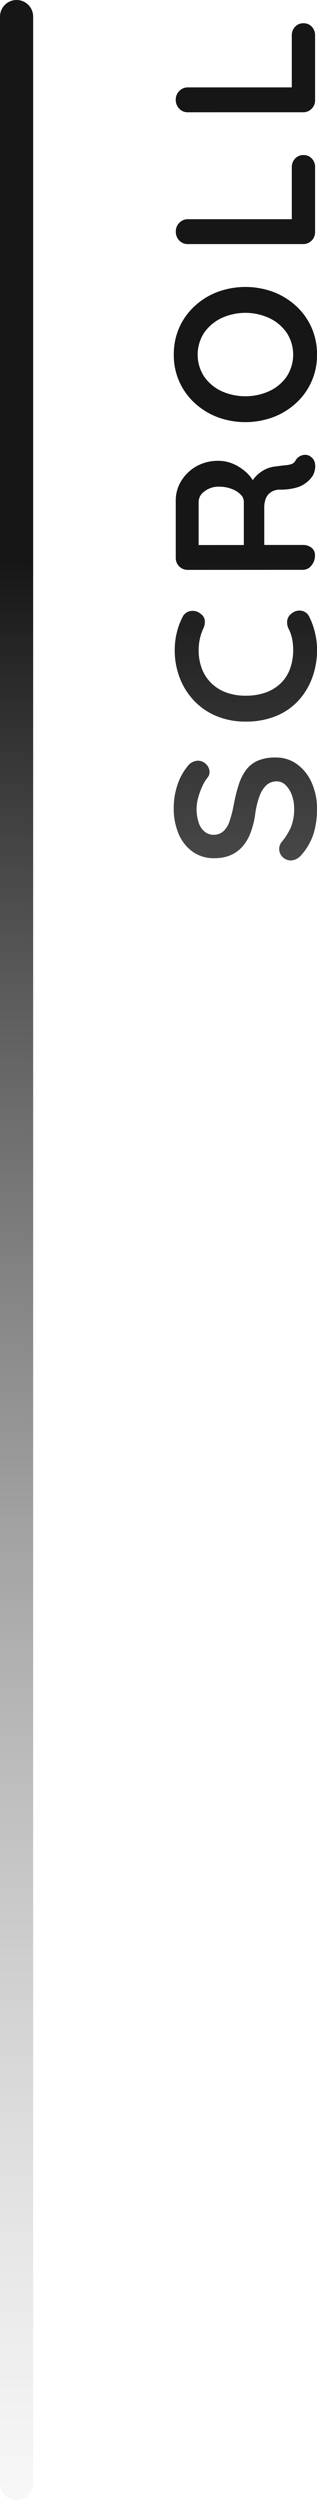 <svg xmlns="http://www.w3.org/2000/svg" xmlns:xlink="http://www.w3.org/1999/xlink" width="28.68" height="225.999" viewBox="0 0 28.68 225.999">
  <defs>
    <linearGradient id="linear-gradient" x1="0.5" x2="0.5" y2="1" gradientUnits="objectBoundingBox">
      <stop offset="0" stop-color="#161616"/>
      <stop offset="0.251" stop-color="#161616"/>
      <stop offset="1" stop-color="#939393" stop-opacity="0"/>
    </linearGradient>
  </defs>
  <path d="M8961,224.5V1.5a1.5,1.5,0,0,1,3,0v223a1.5,1.5,0,0,1-3,0Zm25.575-147.015a.989.989,0,0,1-.315-.749.956.956,0,0,1,.216-.611,5.718,5.718,0,0,0,.847-1.358,4.267,4.267,0,0,0,.288-1.665,3.506,3.506,0,0,0-.207-1.225,2.389,2.389,0,0,0-.56-.9,1.113,1.113,0,0,0-.8-.341,1.364,1.364,0,0,0-.916.323,2.452,2.452,0,0,0-.639.99,7.459,7.459,0,0,0-.406,1.692,7.528,7.528,0,0,1-.442,1.71,3.936,3.936,0,0,1-.756,1.234,2.983,2.983,0,0,1-1.08.747,3.693,3.693,0,0,1-1.395.25,3.3,3.3,0,0,1-2-.6,3.782,3.782,0,0,1-1.262-1.629,5.817,5.817,0,0,1-.431-2.267,6.554,6.554,0,0,1,.35-2.17,5.075,5.075,0,0,1,.891-1.629,1.2,1.2,0,0,1,.955-.521,1.022,1.022,0,0,1,.72.307.959.959,0,0,1,.324.72.785.785,0,0,1-.162.485,3.254,3.254,0,0,0-.476.774,6.842,6.842,0,0,0-.38,1.027,3.882,3.882,0,0,0,.046,2.313,1.761,1.761,0,0,0,.541.8,1.23,1.23,0,0,0,.792.271,1.283,1.283,0,0,0,.889-.316,2.115,2.115,0,0,0,.558-.909,10.224,10.224,0,0,0,.37-1.421,14.7,14.7,0,0,1,.469-1.9,4.458,4.458,0,0,1,.693-1.358,2.63,2.63,0,0,1,1.063-.81,3.972,3.972,0,0,1,1.557-.271,3.209,3.209,0,0,1,2.015.65,4.134,4.134,0,0,1,1.3,1.7,5.713,5.713,0,0,1,.449,2.276,7.594,7.594,0,0,1-.313,2.267,5.439,5.439,0,0,1-1.107,1.927,1.419,1.419,0,0,1-.452.359,1.09,1.09,0,0,1-.5.126A1.036,1.036,0,0,1,8986.575,77.484Zm-5.932-12.727a5.91,5.91,0,0,1-2.023-1.349,6.219,6.219,0,0,1-1.333-2.062,6.887,6.887,0,0,1-.479-2.592,6.545,6.545,0,0,1,.183-1.548,6.287,6.287,0,0,1,.521-1.421.952.952,0,0,1,.737-.55,1.111,1.111,0,0,1,.918.262.823.823,0,0,1,.361.6,1.4,1.4,0,0,1-.146.747,4.736,4.736,0,0,0-.3.909,4.5,4.5,0,0,0-.108,1,4.627,4.627,0,0,0,.307,1.737,3.609,3.609,0,0,0,.873,1.3,3.731,3.731,0,0,0,1.341.819,4.979,4.979,0,0,0,1.71.28,5.269,5.269,0,0,0,1.908-.314,3.79,3.79,0,0,0,1.35-.873,3.489,3.489,0,0,0,.8-1.315,4.984,4.984,0,0,0,.262-1.638,5.3,5.3,0,0,0-.09-.972,3.43,3.43,0,0,0-.325-.936,1.281,1.281,0,0,1-.124-.747.933.933,0,0,1,.377-.62,1.09,1.09,0,0,1,.927-.262.952.952,0,0,1,.692.55,6.377,6.377,0,0,1,.389.963,7.415,7.415,0,0,1,.232,1,6.5,6.5,0,0,1,.081,1.027,7.226,7.226,0,0,1-.415,2.457,6.24,6.24,0,0,1-1.223,2.071,5.642,5.642,0,0,1-2.026,1.43,7.082,7.082,0,0,1-2.815.521A6.717,6.717,0,0,1,8980.644,64.757ZM8978,51.518a1.075,1.075,0,0,1-1.1-1.1V45.235a3.33,3.33,0,0,1,.494-1.753,3.757,3.757,0,0,1,1.367-1.324,3.943,3.943,0,0,1,2.008-.5,3.346,3.346,0,0,1,1.331.278,4.23,4.23,0,0,1,1.171.756,3.689,3.689,0,0,1,.6.709,2.889,2.889,0,0,1,.429-.493,3.11,3.11,0,0,1,.792-.521,2.736,2.736,0,0,1,.909-.226c.3-.047.566-.081.794-.1a2.331,2.331,0,0,0,.575-.108.644.644,0,0,0,.361-.314,1.01,1.01,0,0,1,.675-.5.842.842,0,0,1,.782.208.868.868,0,0,1,.3.5,1.477,1.477,0,0,1,0,.614,1.88,1.88,0,0,1-.169.5,2.531,2.531,0,0,1-.533.611,2.62,2.62,0,0,1-.945.5,5.123,5.123,0,0,1-1.529.19,1.506,1.506,0,0,0-.566.106,1.34,1.34,0,0,0-.451.307,1.32,1.32,0,0,0-.286.5,2.375,2.375,0,0,0-.1.722v3.366h3.492a1.224,1.224,0,0,1,.783.25.848.848,0,0,1,.313.7,1.406,1.406,0,0,1-.313.9.968.968,0,0,1-.783.4Zm5.059-2.249V45.325a.908.908,0,0,0-.3-.629,2.208,2.208,0,0,0-.808-.5,3.083,3.083,0,0,0-1.126-.2,2.065,2.065,0,0,0-1.324.422,1.19,1.19,0,0,0-.53.909v3.944Zm-2.376-11.558a6.365,6.365,0,0,1-2.06-1.268,5.828,5.828,0,0,1-1.9-4.384,5.949,5.949,0,0,1,.5-2.457,5.853,5.853,0,0,1,1.4-1.943,6.41,6.41,0,0,1,2.06-1.27,7.3,7.3,0,0,1,5.04,0,6.434,6.434,0,0,1,2.063,1.27,5.875,5.875,0,0,1,1.395,1.943,5.949,5.949,0,0,1,.5,2.457,5.836,5.836,0,0,1-1.9,4.384,6.389,6.389,0,0,1-2.062,1.268,7.263,7.263,0,0,1-5.04,0Zm.332-8.945a4.009,4.009,0,0,0-1.557,1.333,3.633,3.633,0,0,0,0,3.923,3.941,3.941,0,0,0,1.55,1.322,5.257,5.257,0,0,0,4.382,0,3.921,3.921,0,0,0,1.559-1.322,3.633,3.633,0,0,0,0-3.923,4,4,0,0,0-1.559-1.333,5.175,5.175,0,0,0-4.375,0Zm-3.015-6.7a1.053,1.053,0,0,1-.782-.323,1.138,1.138,0,0,1-.313-.828,1.076,1.076,0,0,1,.313-.765,1.03,1.03,0,0,1,.782-.334h9.4v-4.7a1.09,1.09,0,0,1,.3-.783,1,1,0,0,1,.765-.316.987.987,0,0,1,.747.316,1.091,1.091,0,0,1,.295.783v5.85a1.072,1.072,0,0,1-1.1,1.1Zm0-11.915a1.047,1.047,0,0,1-.782-.325A1.138,1.138,0,0,1,8976.9,9a1.076,1.076,0,0,1,.313-.765A1.038,1.038,0,0,1,8978,7.9h9.4v-4.7a1.093,1.093,0,0,1,.3-.783,1,1,0,0,1,.765-.316.987.987,0,0,1,.747.316,1.1,1.1,0,0,1,.295.783v5.85a1.075,1.075,0,0,1-1.1,1.1Z" transform="translate(-8961)" fill="url(#linear-gradient)"/>
</svg>
